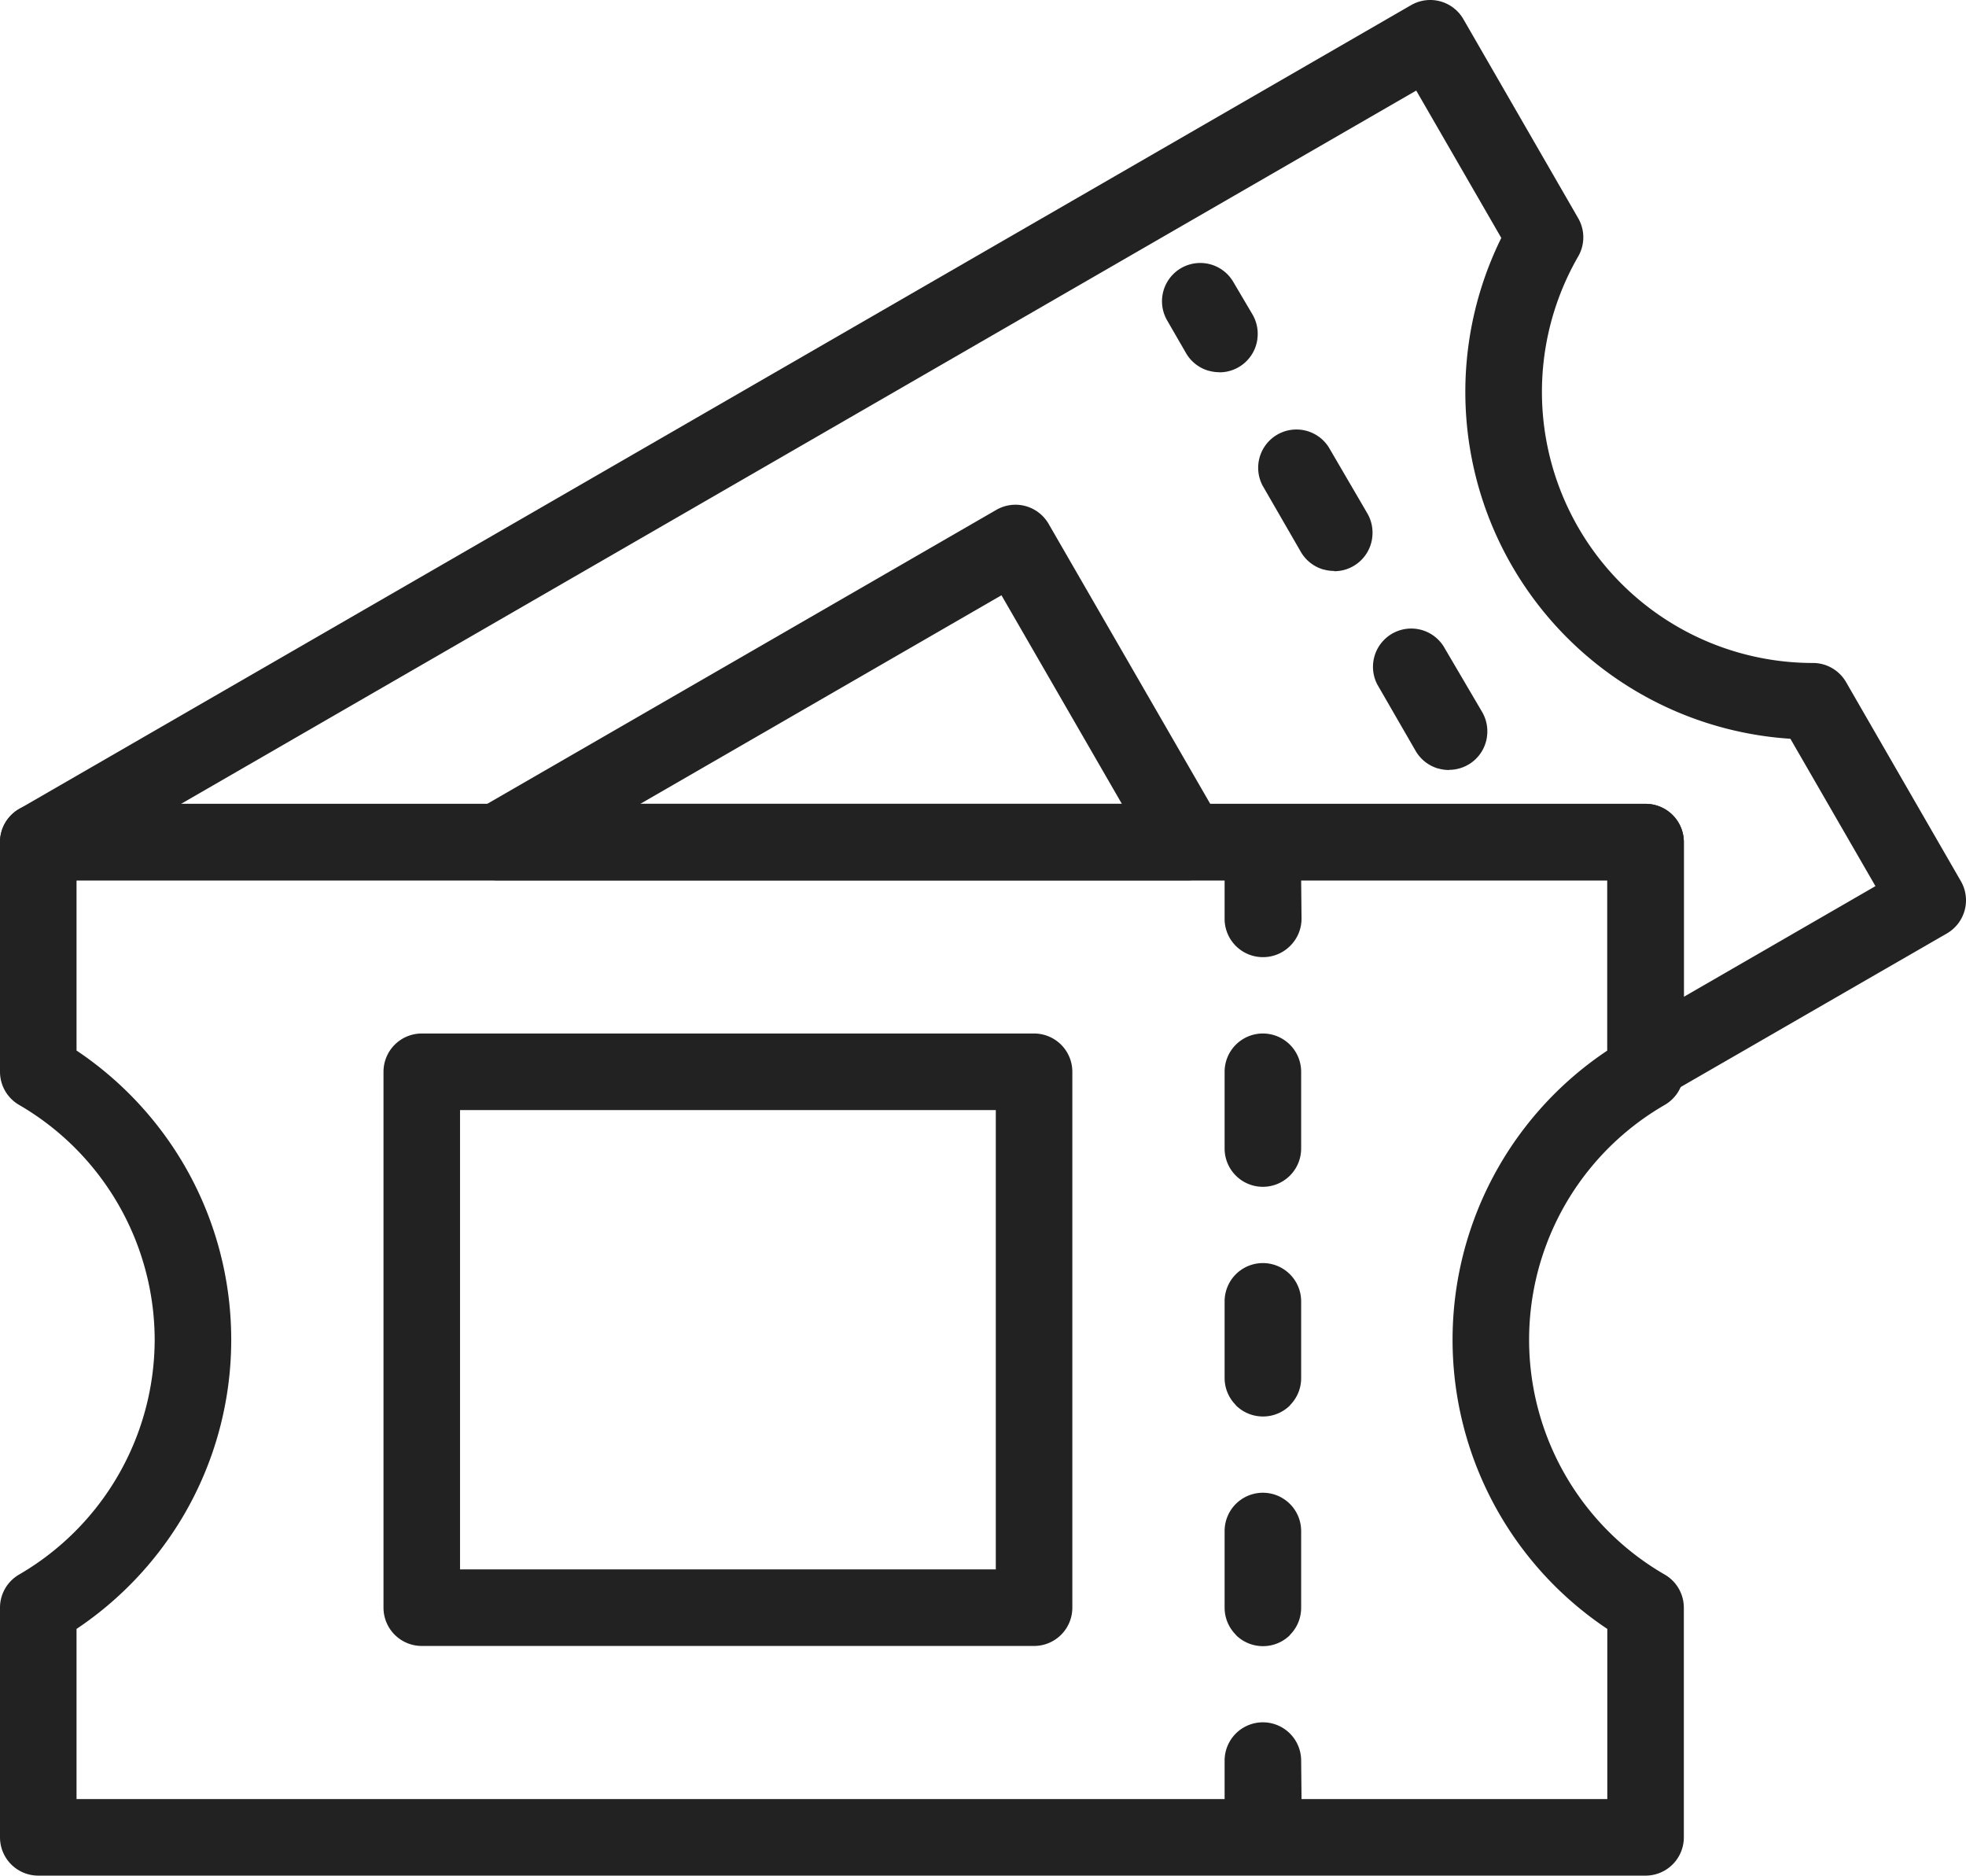 <svg xmlns="http://www.w3.org/2000/svg" width="51.373" height="49" viewBox="0 0 51.373 49">
  <g id="city-events" transform="translate(0 0)">
    <path id="Path_48910" data-name="Path 48910" d="M43,28.773a1,1,0,0,1-1-1V23H1a1,1,0,0,1-.5-1.866l36.373-21A1,1,0,0,1,38.239.5l3,5.2a1,1,0,0,1,0,1A7.082,7.082,0,0,0,47.374,17.32a1,1,0,0,1,.865.5l3,5.2a1,1,0,0,1-.366,1.366L43.5,28.639A1,1,0,0,1,43,28.773ZM4.732,21H43a1,1,0,0,1,1,1v4.041l5.007-2.891L46.784,19.3A9.08,9.08,0,0,1,39.23,6.216l-2.223-3.85Z" fill="#222"/>
    <path id="Path_48911" data-name="Path 48911" d="M26.535,13.186a1,1,0,0,1,.866.5L31.913,21.5a1,1,0,0,1-.866,1.5H13a1,1,0,0,1-.5-1.866L26.035,13.32A1,1,0,0,1,26.535,13.186ZM29.315,21l-3.146-5.449L16.732,21Z" fill="#222"/>
    <path id="Path_48912" data-name="Path 48912" d="M31.864,9.724a1,1,0,0,1-.275-.038l-.007,0a1,1,0,0,1-.591-.462l-.5-.866a1,1,0,0,1,1.727-1.008l.508.861a1,1,0,0,1,.129.65v.007a1,1,0,0,1-.99.859Z" fill="#222"/>
    <path id="Path_48913" data-name="Path 48913" d="M37.864,20.116a1,1,0,0,1-.275-.038l-.007,0a1,1,0,0,1-.591-.462l-1-1.732a1,1,0,0,1,1.73-1L38.729,18.6a1,1,0,0,1,.126.646v.007a1,1,0,0,1-.99.859Zm-3-5.2a1,1,0,0,1-.275-.038l-.007,0a1,1,0,0,1-.591-.462l-1-1.732a1,1,0,0,1,1.73-1l1.008,1.727a1,1,0,0,1,.126.646v.007a1,1,0,0,1-.99.859Z" fill="#222"/>
    <path id="Path_48914" data-name="Path 48914" d="M43,49H1a1,1,0,0,1-1-1V42a1,1,0,0,1,.5-.866A7.111,7.111,0,0,0,4.042,35,7.111,7.111,0,0,0,.5,28.866,1,1,0,0,1,0,28V22a1,1,0,0,1,1-1H43a1,1,0,0,1,1,1v6a1,1,0,0,1-.5.866,7.082,7.082,0,0,0,0,12.269A1,1,0,0,1,44,42v6A1,1,0,0,1,43,49ZM2,47H42V42.555a9.079,9.079,0,0,1,0-15.109V23H2v4.445a9.139,9.139,0,0,1,2.788,2.949A9.071,9.071,0,0,1,6.042,35a9.071,9.071,0,0,1-1.254,4.606A9.139,9.139,0,0,1,2,42.555Z" fill="#222"/>
    <path id="Path_48915" data-name="Path 48915" d="M33,25.005a1,1,0,0,1-.707-.293l0,0A1,1,0,0,1,32,24V23a1,1,0,0,1,2-.01l.01,1a1,1,0,0,1-.293.717l0,0A1,1,0,0,1,33,25.005Z" fill="#222"/>
    <path id="Path_48916" data-name="Path 48916" d="M33,43.005a1,1,0,0,1-.707-.293l0-.005A1,1,0,0,1,32,42V40a1,1,0,0,1,2-.005L34,42a1,1,0,0,1-.293.712l0,.005A1,1,0,0,1,33,43.005Zm0-6a1,1,0,0,1-.707-.293l0-.005A1,1,0,0,1,32,36V34a1,1,0,0,1,2-.005L34,36a1,1,0,0,1-.293.712l0,.005A1,1,0,0,1,33,37.005Zm0-6a1,1,0,0,1-.707-.293l0,0A1,1,0,0,1,32,30V28a1,1,0,0,1,2,0L34,30a1,1,0,0,1-.293.712l0,0A1,1,0,0,1,33,31.005Z" fill="#222"/>
    <path id="Path_48917" data-name="Path 48917" d="M33,48.005a1,1,0,0,1-.707-.293l0-.005A1,1,0,0,1,32,47V46a1,1,0,0,1,2-.01l.01,1a1,1,0,0,1-.293.717l0,.005A1,1,0,0,1,33,48.005Z" fill="#222"/>
    <path id="Rectangle_7569" data-name="Rectangle 7569" d="M0-1H16a1,1,0,0,1,1,1V14a1,1,0,0,1-1,1H0a1,1,0,0,1-1-1V0A1,1,0,0,1,0-1ZM15,1H1V13H15Z" transform="translate(11.021 28)" fill="#222"/>
  </g>
</svg>
